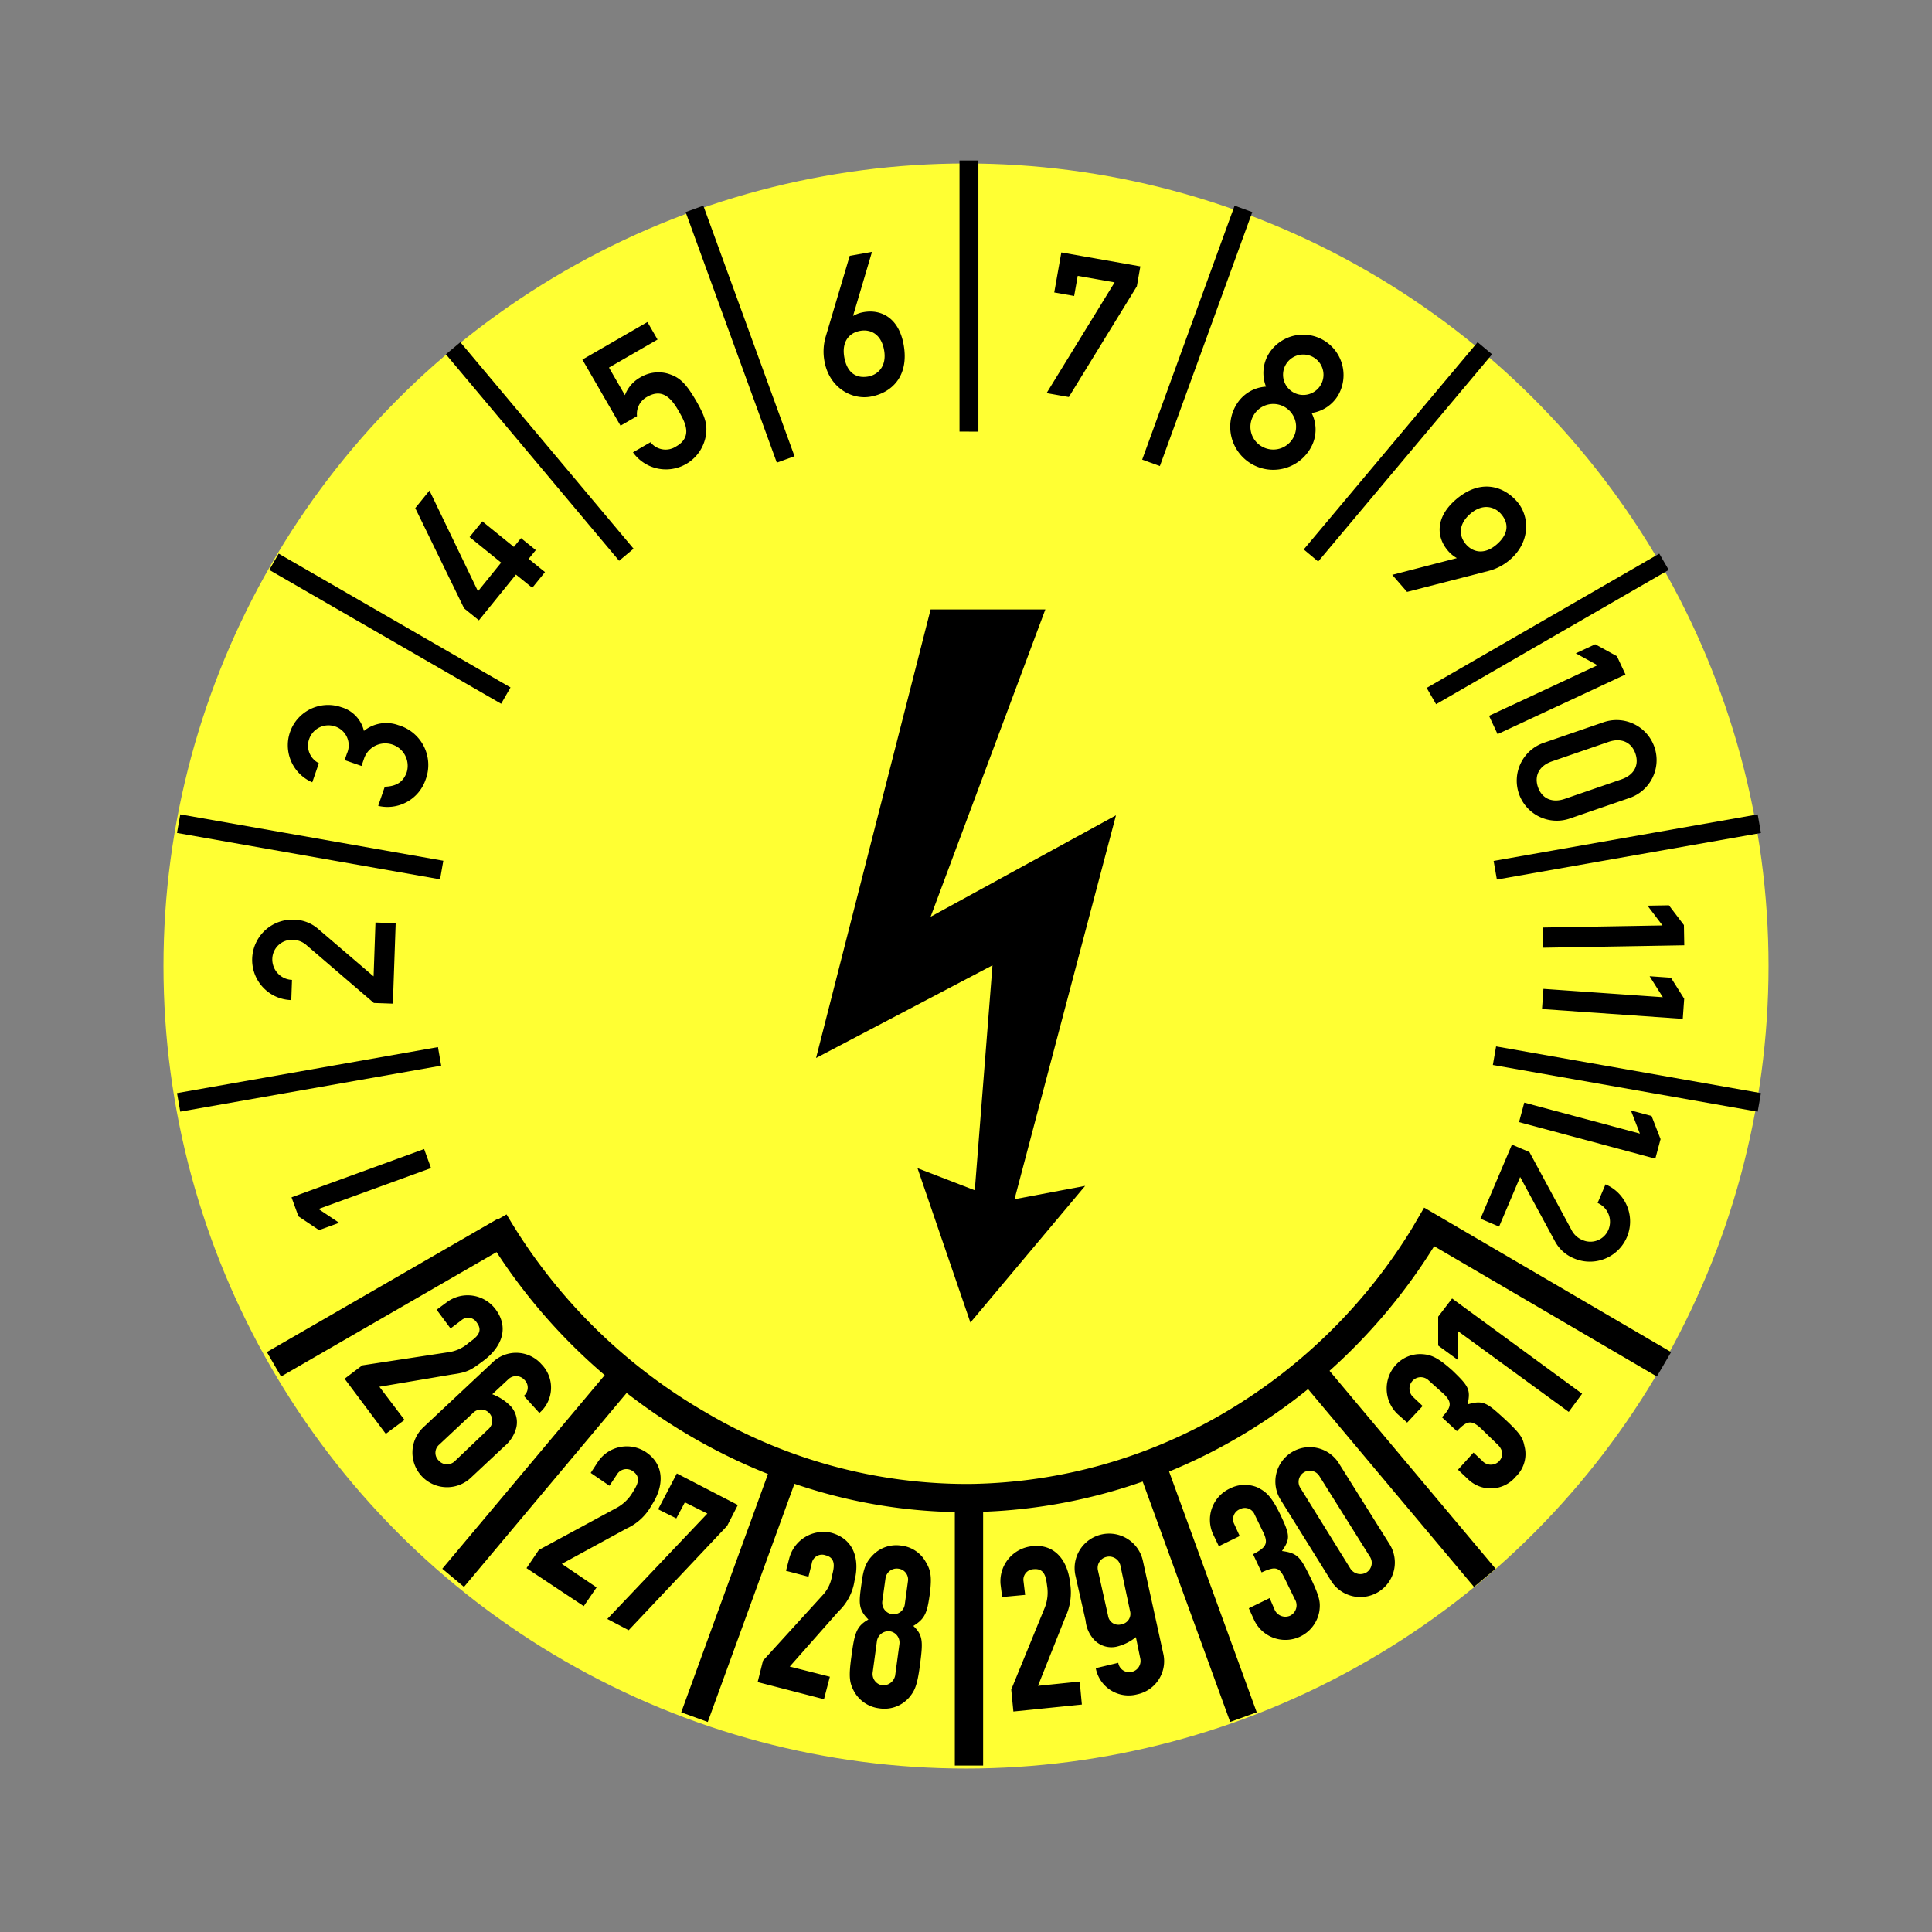 <svg xmlns="http://www.w3.org/2000/svg" width="325" height="325" viewBox="0 0 325 325">
  <rect x="0" y="0" width="325" height="325" fill="#808080" stroke="none"/>
  <g id="MJPS11" transform="translate(28 27)">
    <rect id="Rechteck_188" data-name="Rechteck 188" width="325" height="325" transform="translate(-28 -27)" fill="#e82121" opacity="0"/>
    <circle id="Ellipse_46" cx="135" cy="135" r="135" transform="translate(-0.5 0.5)" fill="#ff3"/>
    <g id="Gruppe_409" data-name="Gruppe 409">
      <path id="Linien_oben" data-name="Linien oben" d="M-261.652,87.149l.545-3.125,44.551,7.856-.545,3.126ZM-483,91.88l43.895-7.739.544,3.125L-482.454,95Zm221.478-39.053L-217.1,45l.545,3.125-44.42,7.833ZM-483,48.12l.546-3.125,44.25,7.8-.546,3.125Zm210.217-24.4,39.126-22.59,1.587,2.741L-271.2,26.461ZM-467.478,3.872-465.9,1.13l39,22.513-1.576,2.742ZM-293.466.426l29.249-34.859,2.431,2.033L-291.035,2.458ZM-437.771-32.4l2.432-2.034L-406.2.3l-2.431,2.034Zm117.129,17.719L-305.095-57.4l2.977,1.079L-317.665-13.6Zm-76.8-41.639,2.977-1.079,15.341,42.147-2.977,1.08Zm46.073,36.924V-65h3.175v45.606Z" transform="translate(484.778 65)"/>
      <path id="Linien_unten" data-name="Linien unten" d="M-367.277,28.855V-13.782a88.626,88.626,0,0,1-26.976-4.766l-14.583,40.07L-413.3,19.9l14.592-40.094A96.45,96.45,0,0,1-411.649-26.5a98.963,98.963,0,0,1-10.837-7.32L-449.849-1.2l-3.646-3.051,27.323-32.566a96.208,96.208,0,0,1-18.19-20.7l-36.257,20.932L-483-40.7l38.818-22.413.048.083,1.45-.833a92.468,92.468,0,0,0,33.416,33.258,86.5,86.5,0,0,0,44.354,12.089,86.732,86.732,0,0,0,43.7-12.4,91.05,91.05,0,0,0,30.818-30.552L-288.329-65l41.545,24.306-2.4,4.1-37.458-21.916a96.133,96.133,0,0,1-17.6,20.964l27.937,33.3L-279.943-1.2-307.856-34.47a94.764,94.764,0,0,1-10.917,7.626,93.068,93.068,0,0,1-12.46,6.242l14.742,40.5-4.465,1.619-14.717-40.435a90.967,90.967,0,0,1-26.842,5.083V28.855Z" transform="translate(499.896 241.146)"/>
      <path id="Monate" d="M44.508,169.492l-1.163-3.2L21.04,174.416l1.163,3.195,3.47,2.319,3.384-1.23-3.471-2.32Zm-6.42-27.66.473-13.528-3.4-.118-.316,9.062-9.3-7.963a6.338,6.338,0,0,0-4.114-1.578A6.767,6.767,0,1,0,21,141.234l.12-3.4a3.449,3.449,0,0,1-3.31-3.585,3.29,3.29,0,0,1,3.479-3.148,3.534,3.534,0,0,1,2.335.95l11.271,9.667Zm-5.275-39.983.467-1.354a3.77,3.77,0,0,1,7.146,2.389c-.63,1.828-1.954,2.395-3.7,2.462l-1.108,3.215a6.763,6.763,0,0,0,7.966-4.38A6.971,6.971,0,0,0,39.049,95a5.981,5.981,0,0,0-5.83.955,5.449,5.449,0,0,0-3.809-3.991A6.777,6.777,0,0,0,24.53,104.6l1.109-3.216a3.309,3.309,0,0,1-1.648-4.022,3.437,3.437,0,0,1,4.375-2.161,3.345,3.345,0,0,1,1.991,4.564l-.38,1.1Zm19.748-24.5,6.231-7.695,2.745,2.225,2.141-2.644-2.746-2.223,1.2-1.477-2.487-2.014L58.444,65l-5.31-4.3-2.141,2.643,5.312,4.3-3.9,4.819L44.246,55.519l-2.392,2.953,8.219,16.866ZM76.386,44.608l2.772-1.6a3.262,3.262,0,0,1,1.672-3.237c2.426-1.4,3.941-.043,5.258,2.239,1.117,1.935,2.55,4.417-.338,6.084a3.228,3.228,0,0,1-4.327-.7l-2.945,1.7a6.8,6.8,0,0,0,12.268-2.886c.245-1.643,0-2.928-1.58-5.671-1.967-3.407-3.041-4.133-4.867-4.7a5.919,5.919,0,0,0-4.533.615,5.784,5.784,0,0,0-2.643,3.027L74.44,34.837l8.171-4.717-1.7-2.944L69.968,33.493Zm34.5-14.927a8.876,8.876,0,0,0-.2,4.063c.775,4.4,4.506,6.557,7.756,5.984,3.482-.614,6.518-3.355,5.575-8.707-.8-4.531-3.772-6.037-6.727-5.515a5.341,5.341,0,0,0-1.721.607l-.066.012,3.183-10.751-3.744.66Zm5.811-1.025c1.839-.324,3.563.624,4.026,3.251.493,2.79-1.127,4.16-2.67,4.433-2.036.357-3.565-.625-4.028-3.252s.833-4.107,2.672-4.432m32.647-6.46,3.349.591.6-3.382L159.5,20.5,148.055,39.131l3.742.66L163.24,21.159l.59-3.348-13.295-2.344Zm38.947,12.146a3.4,3.4,0,0,1,5.891,3.4,3.4,3.4,0,1,1-5.891-3.4m-8.42,6.917a7.235,7.235,0,0,0,12.53,7.235,6.219,6.219,0,0,0,.242-6.019A6.244,6.244,0,0,0,197.1,39.5a6.8,6.8,0,1,0-11.78-6.8,6.238,6.238,0,0,0-.351,5.342,6.221,6.221,0,0,0-5.092,3.218m2.961,1.671a3.835,3.835,0,1,1,1.437,5.18,3.8,3.8,0,0,1-1.437-5.18M222.48,69.022a8.909,8.909,0,0,0,3.586-1.923c3.371-2.931,3.293-7.237,1.128-9.728-2.318-2.667-6.229-3.862-10.33-.3-3.471,3.018-3.231,6.344-1.262,8.608a5.366,5.366,0,0,0,1.406,1.163l.043.05L206.2,69.7l2.494,2.868Zm-3.871-4.453c-1.224-1.41-1.3-3.376.713-5.126,2.138-1.859,4.147-1.175,5.174.008,1.356,1.56,1.3,3.375-.713,5.125s-3.949,1.4-5.174-.007m3.875,28.848,1.438,3.081,21.512-10.03L244,83.386l-3.659-2.01L237.075,82.9l3.659,2.008Zm12.753,13.966c-2.174.749-3.87-.078-4.521-1.97s.176-3.585,2.35-4.334l9.52-3.278c2.175-.749,3.87.078,4.521,1.969s-.175,3.586-2.35,4.334Zm-3.466-9.455,9.9-3.408a6.735,6.735,0,1,1,4.386,12.735l-9.9,3.408a6.735,6.735,0,1,1-4.385-12.735m-.238,31.1.059,3.4,23.734-.414-.06-3.4-2.526-3.323-3.6.062,2.525,3.324Zm.1,10.319-.238,3.393,23.678,1.655.239-3.392-2.227-3.531-3.592-.251,2.227,3.531Zm-3.223,19.132-.881,3.285,22.927,6.144.881-3.285-1.512-3.891-3.477-.931,1.511,3.89Zm-2.077,7.071,2.945,1.251,7.059,13.063a3.52,3.52,0,0,0,1.84,1.723,3.288,3.288,0,0,0,4.376-1.692,3.45,3.45,0,0,0-1.806-4.532l1.328-3.13a6.767,6.767,0,1,1-5.258,12.471,6.337,6.337,0,0,1-3.275-2.948l-5.824-10.765-3.543,8.346-3.131-1.328Z" fill-rule="evenodd"/>
      <path id="Jahre" d="M29.97,204.931l6.93,9.27,3.15-2.34-4.23-5.58,12.24-2.07c2.61-.36,3.15-.72,5.31-2.34,2.88-2.16,4.41-5.4,1.98-8.64a5.861,5.861,0,0,0-8.19-1.17l-1.71,1.26,2.34,3.15,1.8-1.35a1.708,1.708,0,0,1,2.61.36c1.17,1.53-.09,2.52-1.26,3.33a6.52,6.52,0,0,1-3.24,1.62l-14.76,2.25Zm13.23,8.19a5.825,5.825,0,1,0,8.01,8.46l5.67-5.31a6.033,6.033,0,0,0,1.98-3.15,4,4,0,0,0-.9-3.51,8.36,8.36,0,0,0-3.15-2.07l2.7-2.52a1.875,1.875,0,0,1,2.7.09,1.8,1.8,0,0,1-.09,2.7l2.61,2.88a5.6,5.6,0,0,0,.36-8.19,5.674,5.674,0,0,0-8.28-.27Zm8.37-2.43a1.879,1.879,0,1,1,2.61,2.7l-5.67,5.4a1.866,1.866,0,0,1-2.7-.09,1.807,1.807,0,0,1,.09-2.7Zm9,26.1,9.63,6.39,2.16-3.15-5.85-3.96,10.89-5.94a9.036,9.036,0,0,0,4.23-3.96c1.98-2.97,2.34-6.66-.99-8.91a5.839,5.839,0,0,0-8.1,1.71l-1.17,1.8,3.15,2.16,1.26-1.89a1.847,1.847,0,0,1,2.7-.54c1.53,1.08.63,2.43-.09,3.6a7.015,7.015,0,0,1-2.61,2.52l-13.14,7.11Zm13.59,8.55,3.6,1.89,16.56-17.55,1.8-3.51-10.26-5.31-3.15,6.03,3.06,1.53,1.44-2.7,3.78,1.89Zm25.29,10.62,11.16,2.88.99-3.78-6.75-1.71,8.19-9.27a8.946,8.946,0,0,0,2.7-5.13c.9-3.51,0-7.02-3.87-8.1a5.95,5.95,0,0,0-7.11,4.32l-.54,2.07,3.78.99.54-2.16a1.751,1.751,0,0,1,2.34-1.44c1.8.45,1.44,2.07,1.08,3.42a6.051,6.051,0,0,1-1.53,3.24l-10.08,11.07Zm24.75-13.05a1.906,1.906,0,0,1-2.16,1.62,1.938,1.938,0,0,1-1.62-2.16l.54-3.87a1.906,1.906,0,0,1,2.16-1.62,1.837,1.837,0,0,1,1.62,2.07Zm-7.29-3.42c-.45,3.15-.54,4.23,1.17,5.94-2.07,1.17-2.34,2.34-2.88,6.39-.45,3.24-.27,4.23.36,5.49a5.586,5.586,0,0,0,4.32,3.06,5.518,5.518,0,0,0,5.04-1.8c.9-1.08,1.35-1.89,1.8-5.22.54-4.05.63-5.22-1.08-6.84,2.07-1.26,2.34-2.34,2.79-5.49.36-2.97.09-3.96-.72-5.31a5.393,5.393,0,0,0-4.05-2.7,5.493,5.493,0,0,0-4.68,1.44c-1.17,1.17-1.71,2.07-2.07,5.04m5.67,15.39a2.053,2.053,0,0,1-2.16,1.62,1.923,1.923,0,0,1-1.62-2.16l.72-5.31a1.975,1.975,0,0,1,2.16-1.62,1.923,1.923,0,0,1,1.62,2.16Zm19.89,6.03,11.52-1.17-.36-3.87-7.02.72,4.59-11.52a9.75,9.75,0,0,0,.81-5.76c-.36-3.6-2.43-6.66-6.39-6.21a5.919,5.919,0,0,0-5.31,6.39l.27,2.16,3.87-.36-.27-2.25a1.766,1.766,0,0,1,1.71-2.07c1.89-.18,2.07,1.44,2.25,2.79a6.981,6.981,0,0,1-.36,3.6l-5.67,13.86Zm12.15-15.3a5.494,5.494,0,0,0,1.53,3.33,4,4,0,0,0,3.6,1.08,8.2,8.2,0,0,0,3.33-1.62l.72,3.51a1.894,1.894,0,0,1-1.44,2.34,1.864,1.864,0,0,1-2.25-1.53l-3.78.9a5.625,5.625,0,0,0,6.93,4.41,5.7,5.7,0,0,0,4.41-6.93l-3.42-15.57a5.808,5.808,0,0,0-11.34,2.52Zm2.07-8.46a1.892,1.892,0,0,1,1.44-2.25,1.933,1.933,0,0,1,2.34,1.44l1.62,7.65a1.789,1.789,0,0,1-1.44,2.25,1.751,1.751,0,0,1-2.25-1.44Zm27.54.36c2.34-1.08,2.97-.9,3.87.99l1.71,3.51a1.948,1.948,0,0,1-.81,2.79,1.972,1.972,0,0,1-2.61-1.08l-.81-1.89-3.51,1.71.9,1.98a5.8,5.8,0,0,0,10.98-1.53c.18-1.44.09-2.25-1.44-5.49-1.71-3.42-2.07-4.23-4.86-4.59,1.44-2.07,1.35-2.7-.27-6.12-1.53-3.15-2.43-3.87-3.87-4.59a5.483,5.483,0,0,0-4.59.18,5.8,5.8,0,0,0-2.88,7.65l.99,2.07,3.51-1.71-.9-1.98a1.808,1.808,0,0,1,.9-2.52,1.775,1.775,0,0,1,2.52.9l1.53,3.15c.81,1.8.27,2.43-1.8,3.51Zm11.7,1.44a5.805,5.805,0,1,0,9.81-6.21l-8.46-13.5a5.782,5.782,0,1,0-9.81,6.12Zm-5.13-15.57a1.886,1.886,0,1,1,3.15-2.07l8.46,13.5a1.9,1.9,0,0,1-.54,2.7,2,2,0,0,1-2.7-.63Zm26.28-9.63c1.71-1.8,2.43-1.89,3.96-.54l2.79,2.7c.99.9,1.17,1.98.36,2.88a1.94,1.94,0,0,1-2.88-.09l-1.44-1.35-2.61,2.88,1.62,1.53a5.472,5.472,0,0,0,8.1-.36,5.248,5.248,0,0,0,1.44-5.22c-.27-1.35-.72-2.07-3.33-4.5-2.88-2.61-3.51-3.24-6.21-2.43.54-2.52.18-3.06-2.52-5.67-2.61-2.34-3.69-2.7-5.22-2.79a5.52,5.52,0,0,0-4.32,1.8,5.927,5.927,0,0,0,.27,8.28l1.62,1.44,2.61-2.79-1.62-1.53a1.931,1.931,0,0,1-.09-2.7,1.877,1.877,0,0,1,2.7-.09l2.61,2.34c1.44,1.44,1.17,2.25-.36,3.87Zm18.81-3.24,2.25-3.06-21.87-16.02-2.34,3.06v4.86l3.33,2.43v-4.86Z"/>
      <path id="Pfad_2369" data-name="Pfad 2369" d="M156.547,102.519h19.3l-19.3,51.7,31.181-17.064-17.064,64.573,11.877-2.239-19.3,22.989-8.9-25.966,9.637,3.714,2.977-37.843-29.679,15.591Z" transform="translate(-28 -27)" fill-rule="evenodd"/>
    </g>
  </g>
</svg>
